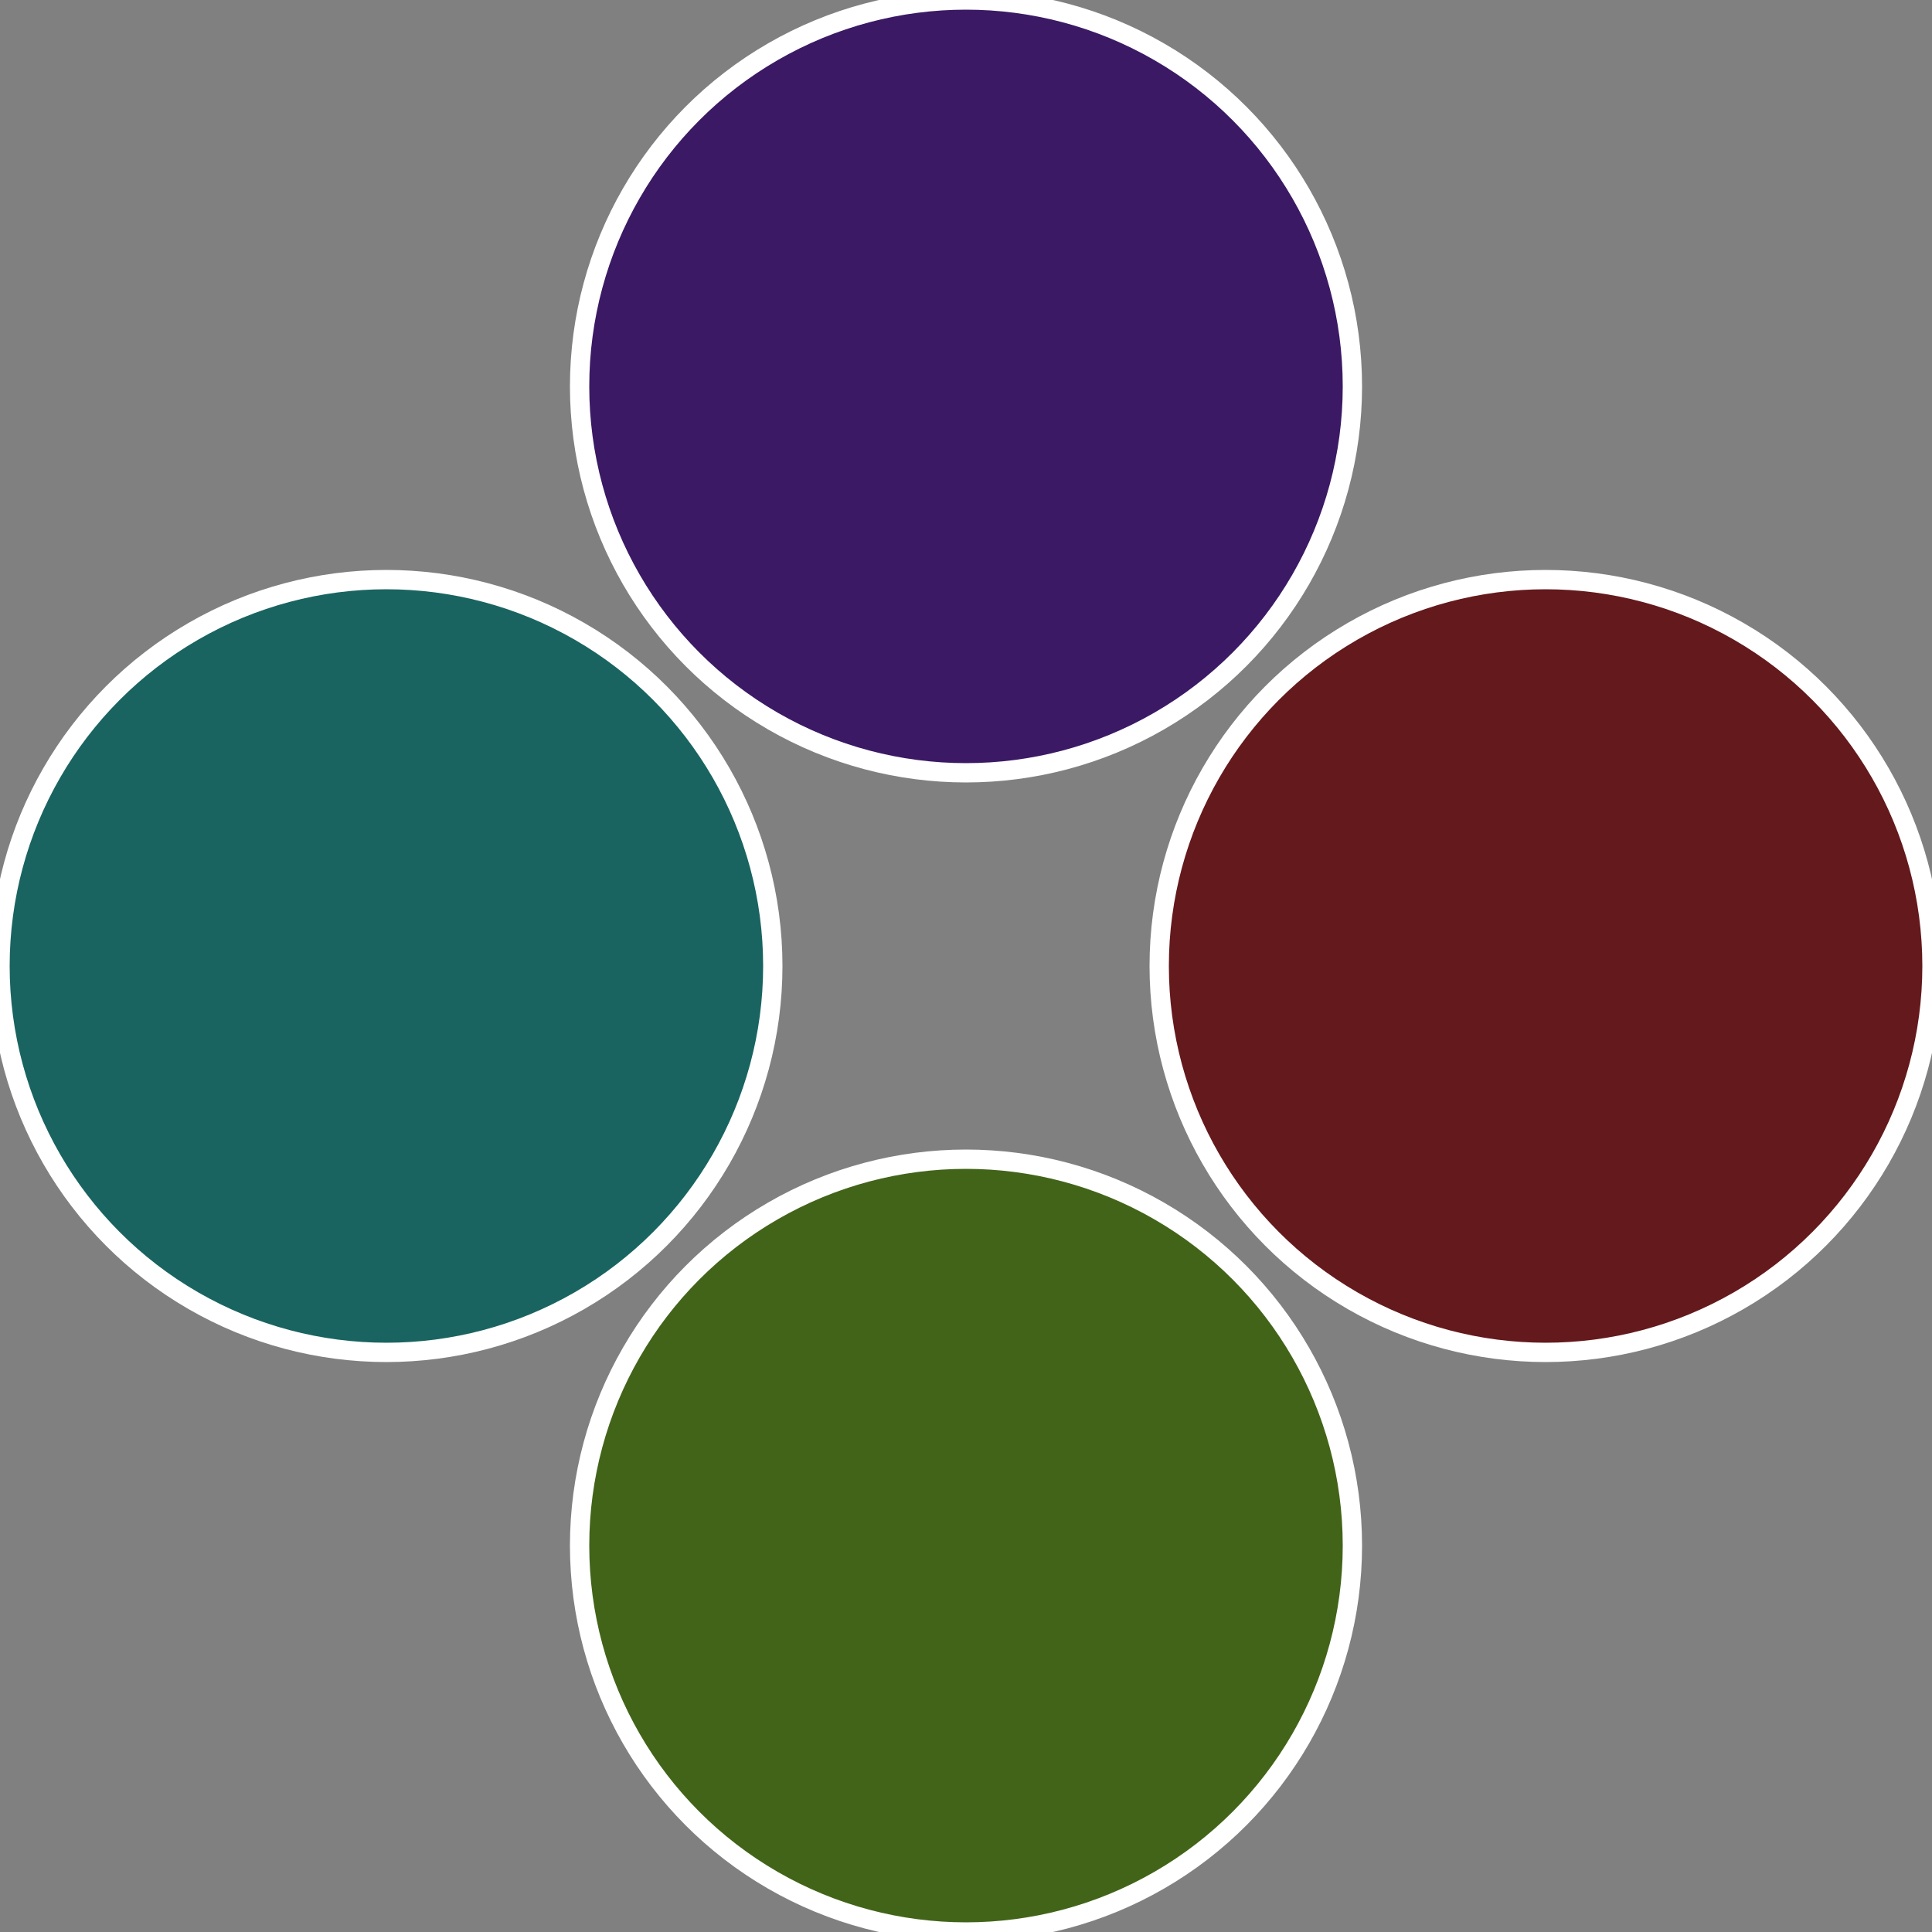 <?xml version="1.0" standalone="no"?>
<svg width="500" height="500" viewBox="-1 -1 2 2" xmlns="http://www.w3.org/2000/svg">
 
                <rect x="-1" y="-1" width="2" height="2" fill="#808080" stroke="none"/>
 
                <circle cx="0.6" cy="0" r="0.4" fill="#64191c" stroke="#fff" stroke-width="1%" />
             
                <circle cx="3.6739403974421E-17" cy="0.6" r="0.4" fill="#426419" stroke="#fff" stroke-width="1%" />
             
                <circle cx="-0.6" cy="7.3478807948841E-17" r="0.4" fill="#196460" stroke="#fff" stroke-width="1%" />
             
                <circle cx="-1.1021821192326E-16" cy="-0.6" r="0.4" fill="#3b1964" stroke="#fff" stroke-width="1%" />
            </svg>
